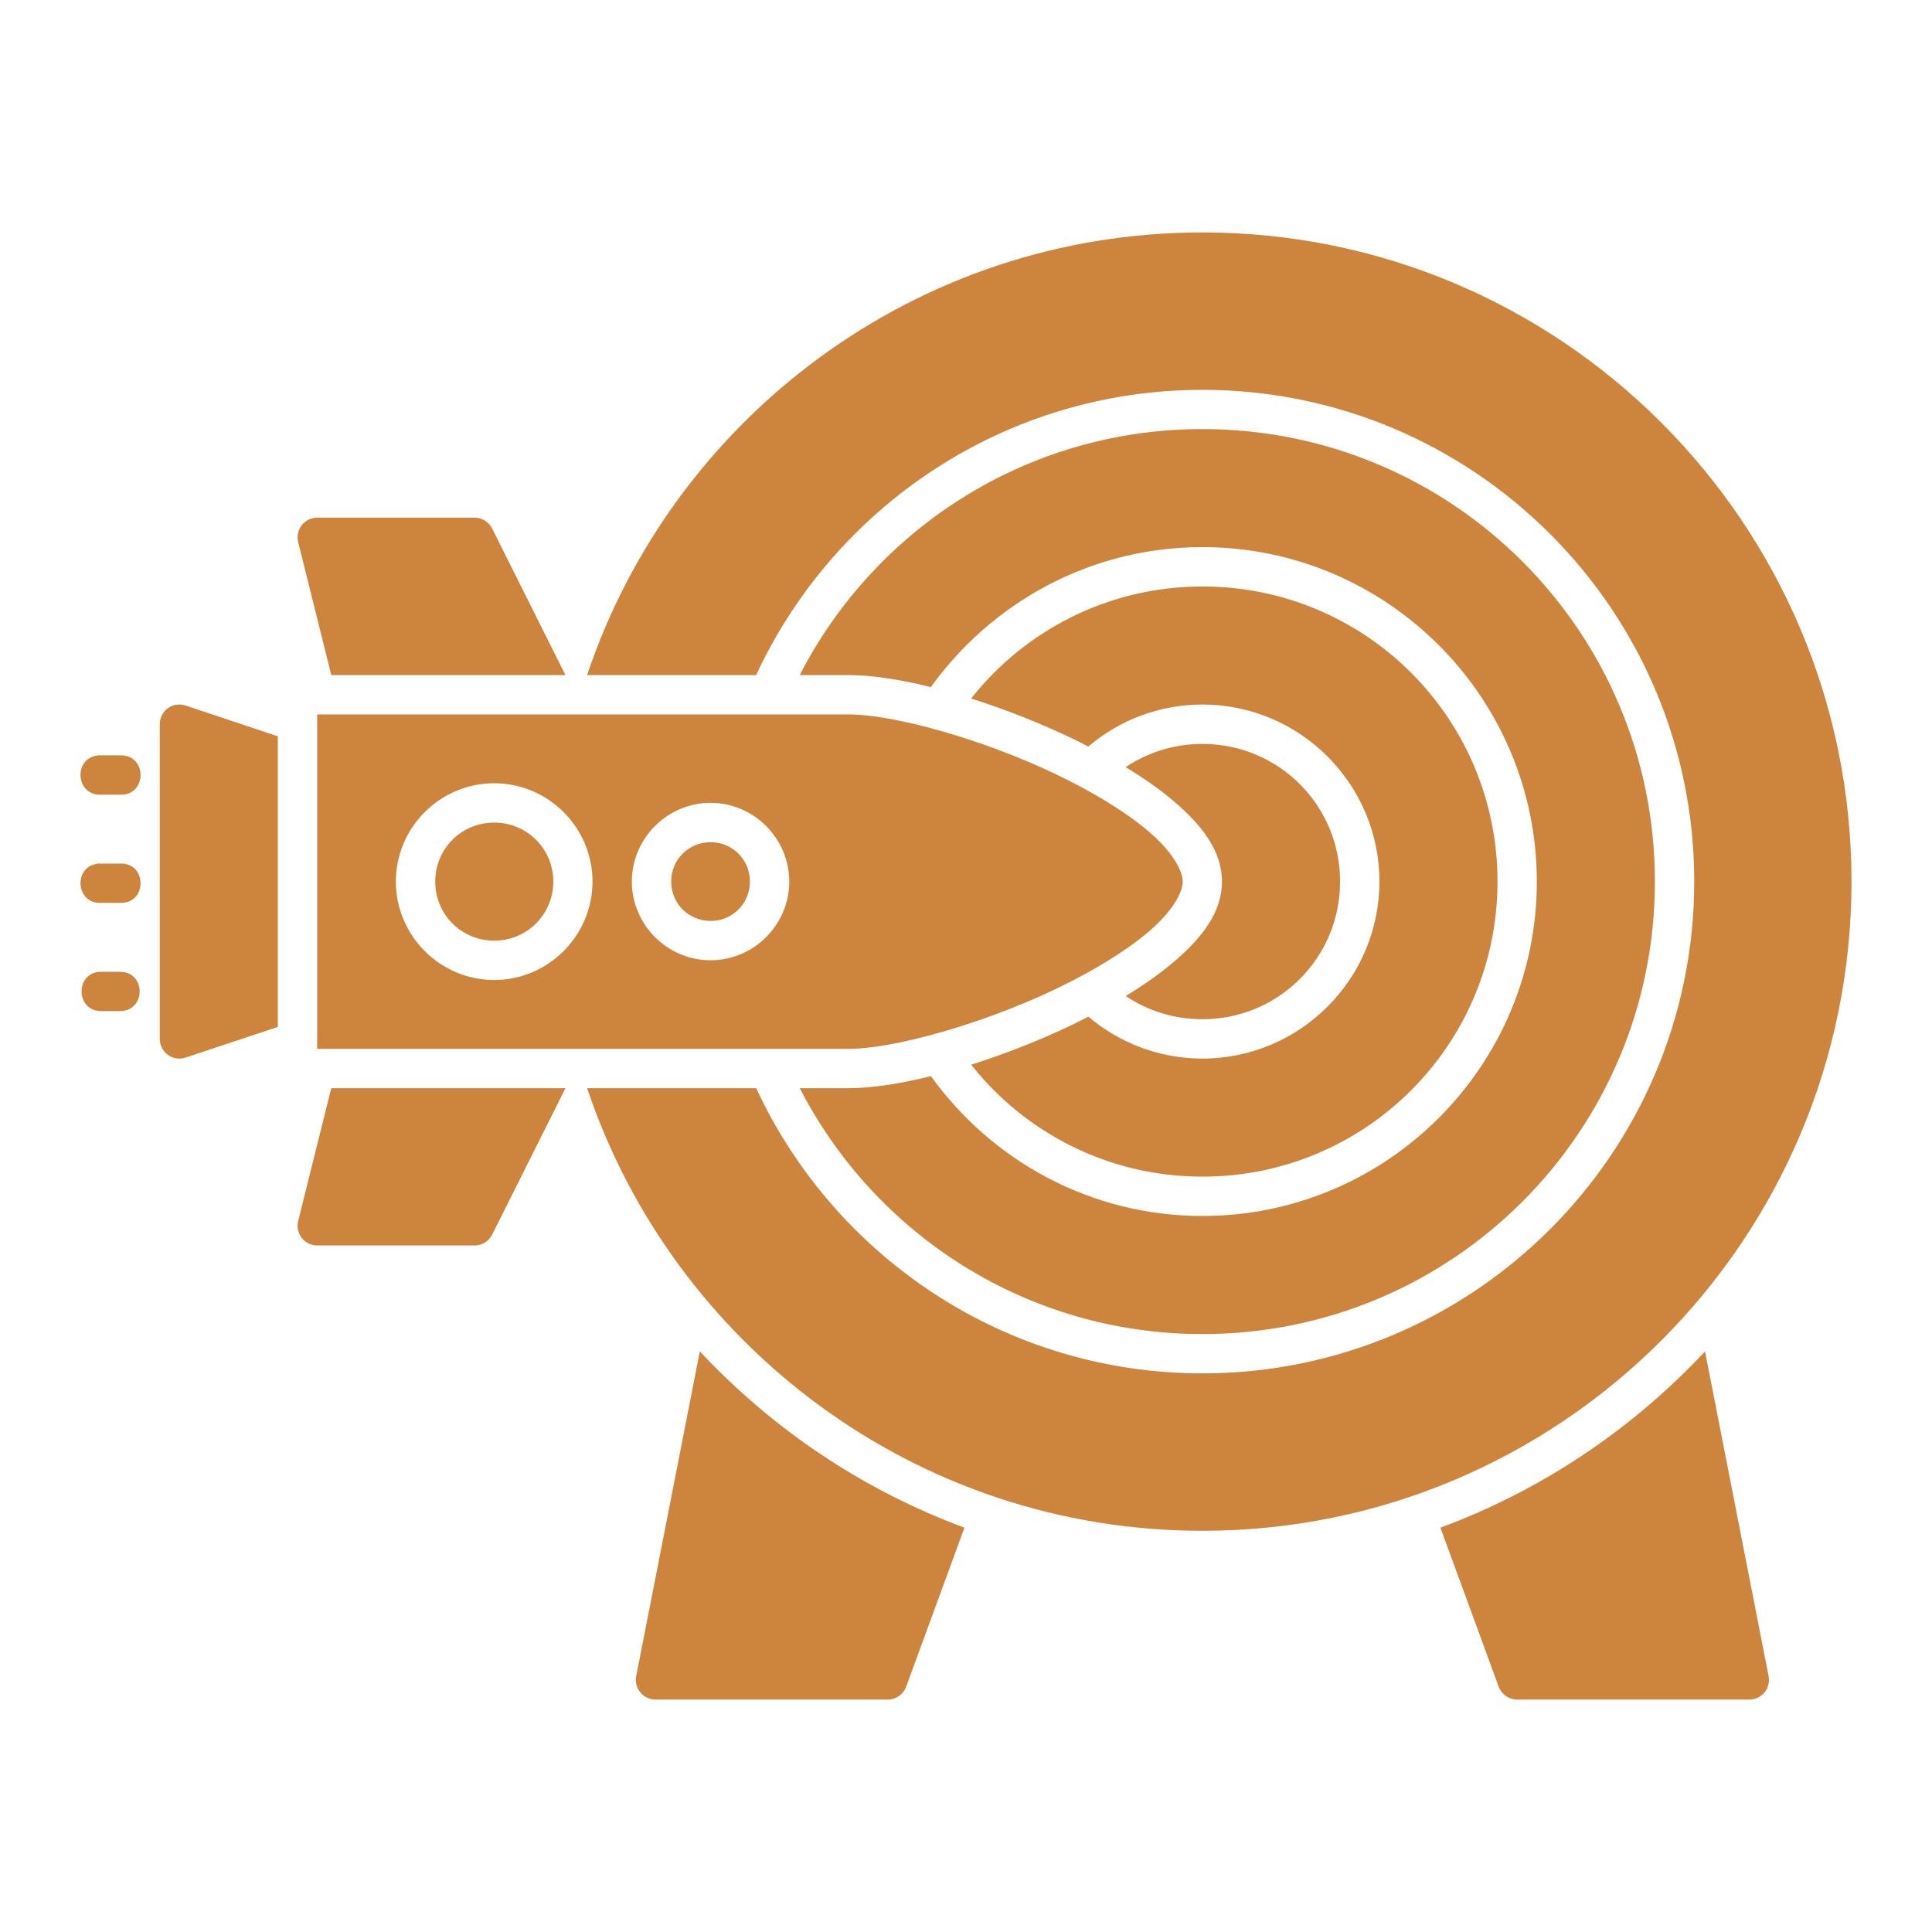 <?xml version="1.0" encoding="UTF-8"?> <svg xmlns="http://www.w3.org/2000/svg" width="1200pt" height="1200pt" viewBox="0 0 1200 1200"> <path d="m746.84 144.37c-177.69 0-328.54 115.21-382.18 274.91h105c48.539-104.53 154.45-177.14 277.18-177.14 168.56 0 305.48 136.86 305.48 305.41 0 168.56-136.93 305.48-305.48 305.48-122.72 0-228.61-72.617-277.16-177.14l-105.01 0.004c53.664 159.68 204.5 274.91 382.16 274.91 222.54 0 403.16-180.71 403.16-403.26 0-222.54-180.62-403.18-403.16-403.18zm0 122.14c-109.11 0-203.52 62.051-250.1 152.78h30.188c14.574 0 32.262 2.773 51.262 7.469 37.723-52.531 99.16-86.938 168.65-86.938 114.57 0 207.71 93.164 207.71 207.74 0 114.57-93.141 207.71-207.71 207.71-69.457 0-130.87-34.355-168.6-86.84-19.016 4.707-36.723 7.469-51.309 7.469h-30.164c46.594 90.691 141 152.71 250.07 152.71 155.35 0 281.05-125.7 281.05-281.05 0-155.35-125.7-281.05-281.05-281.05zm-549.83 55.008c-7.918 0.031-13.715 7.469-11.812 15.152l20.57 82.617h145.43l-45.508-90.992c-2.059-4.137-6.281-6.766-10.906-6.777zm549.83 42.766c-58.336 0-110.12 27.211-143.66 69.562 20.961 6.656 42.613 15.16 63.121 24.961 3.289 1.574 6.434 3.234 9.641 4.867 19.164-16.238 43.898-26.082 70.902-26.082 60.59 0 109.94 49.379 109.94 109.96 0 60.59-49.355 109.94-109.94 109.94-26.98 0-51.695-9.828-70.852-26.035-3.223 1.645-6.383 3.336-9.688 4.918-20.5 9.801-42.145 18.281-63.098 24.938 33.547 42.332 85.32 69.516 143.64 69.516 101.37 0 183.28-81.91 183.28-183.28 0-101.37-81.91-183.28-183.28-183.28zm-636.34 73.312c-6.363 0.5-11.27 5.812-11.266 12.195v195.54c0.035 8.34 8.23 14.199 16.133 11.527l57.203-19.02v-180.51l-57.203-19.09c-2.512-0.836-3.481-0.641-4.867-0.641zm86.508 6.133v207.74h329.92c28.133 0 83.18-15.371 128.8-37.18 22.809-10.902 43.488-23.434 57.824-35.699 14.332-12.27 21.023-23.895 21.023-31.023s-6.691-18.777-21.023-31.047-35.016-24.797-57.824-35.699c-45.617-21.809-100.66-37.086-128.8-37.086zm549.83 18.328c-17.68 0-34.055 5.32-47.656 14.438 11.188 6.785 21.449 13.934 30.234 21.453 16.855 14.426 29.59 30.438 29.59 49.613 0 19.176-12.734 35.164-29.59 49.59-8.785 7.519-19.047 14.695-30.234 21.5 13.602 9.113 29.98 14.414 47.656 14.414 47.383 0 85.504-38.125 85.504-85.504 0-47.383-38.125-85.504-85.504-85.504zm-685.5 7.109c-15.922 1.176-14.691 24.914 1.266 24.438h12.195c16.656 0.379 16.656-24.805 0-24.438h-12.195c-0.422-0.023-0.844-0.023-1.266 0zm245.61 17.324c33.594 0 61.07 27.473 61.07 61.066 0 33.598-27.473 61.141-61.07 61.141-33.594 0-61.07-27.543-61.07-61.141 0-33.598 27.473-61.066 61.07-61.066zm134.4 12.172c26.848 0 48.875 22.051 48.875 48.898s-22.027 48.875-48.875 48.875c-26.848 0-48.898-22.027-48.898-48.875s22.051-48.898 48.898-48.898zm-134.4 12.266c-20.391 0-36.609 16.242-36.609 36.633s16.219 36.703 36.609 36.703 36.703-16.312 36.703-36.703c0-20.387-16.312-36.633-36.703-36.633zm134.4 12.172c-13.641 0-24.461 10.82-24.461 24.461s10.82 24.438 24.461 24.438c13.641 0 24.438-10.797 24.438-24.438s-10.797-24.461-24.438-24.461zm-380.01 13.27c-15.922 1.172-14.691 24.914 1.266 24.438h12.195c16.656 0.379 16.656-24.805 0-24.438h-12.195c-0.422-0.023-0.844-0.023-1.266 0zm1.266 67.203c-15.934 0.332-15.934 24.082 0 24.438h12.195c15.934-0.379 15.934-24.082 0-24.438zm143.14 72.332-20.547 82.523c-1.902 7.684 3.894 15.121 11.812 15.152h97.773c4.621-0.008 8.84-2.621 10.906-6.754l45.508-90.922zm228.93 163.47-39.52 201.72c-1.453 7.539 4.324 14.535 12.004 14.535h144.14c5.164 0.027 9.785-3.188 11.551-8.043l36.18-98.727c-63.117-23.344-119.21-61.219-164.35-109.49zm624.34 0c-45.137 48.273-101.23 86.145-164.35 109.49l36.18 98.727c1.754 4.82 6.328 8.031 11.453 8.043h144.21c7.68 0.004 13.457-6.992 12.004-14.535z" fill="#cd853e"></path> </svg> 